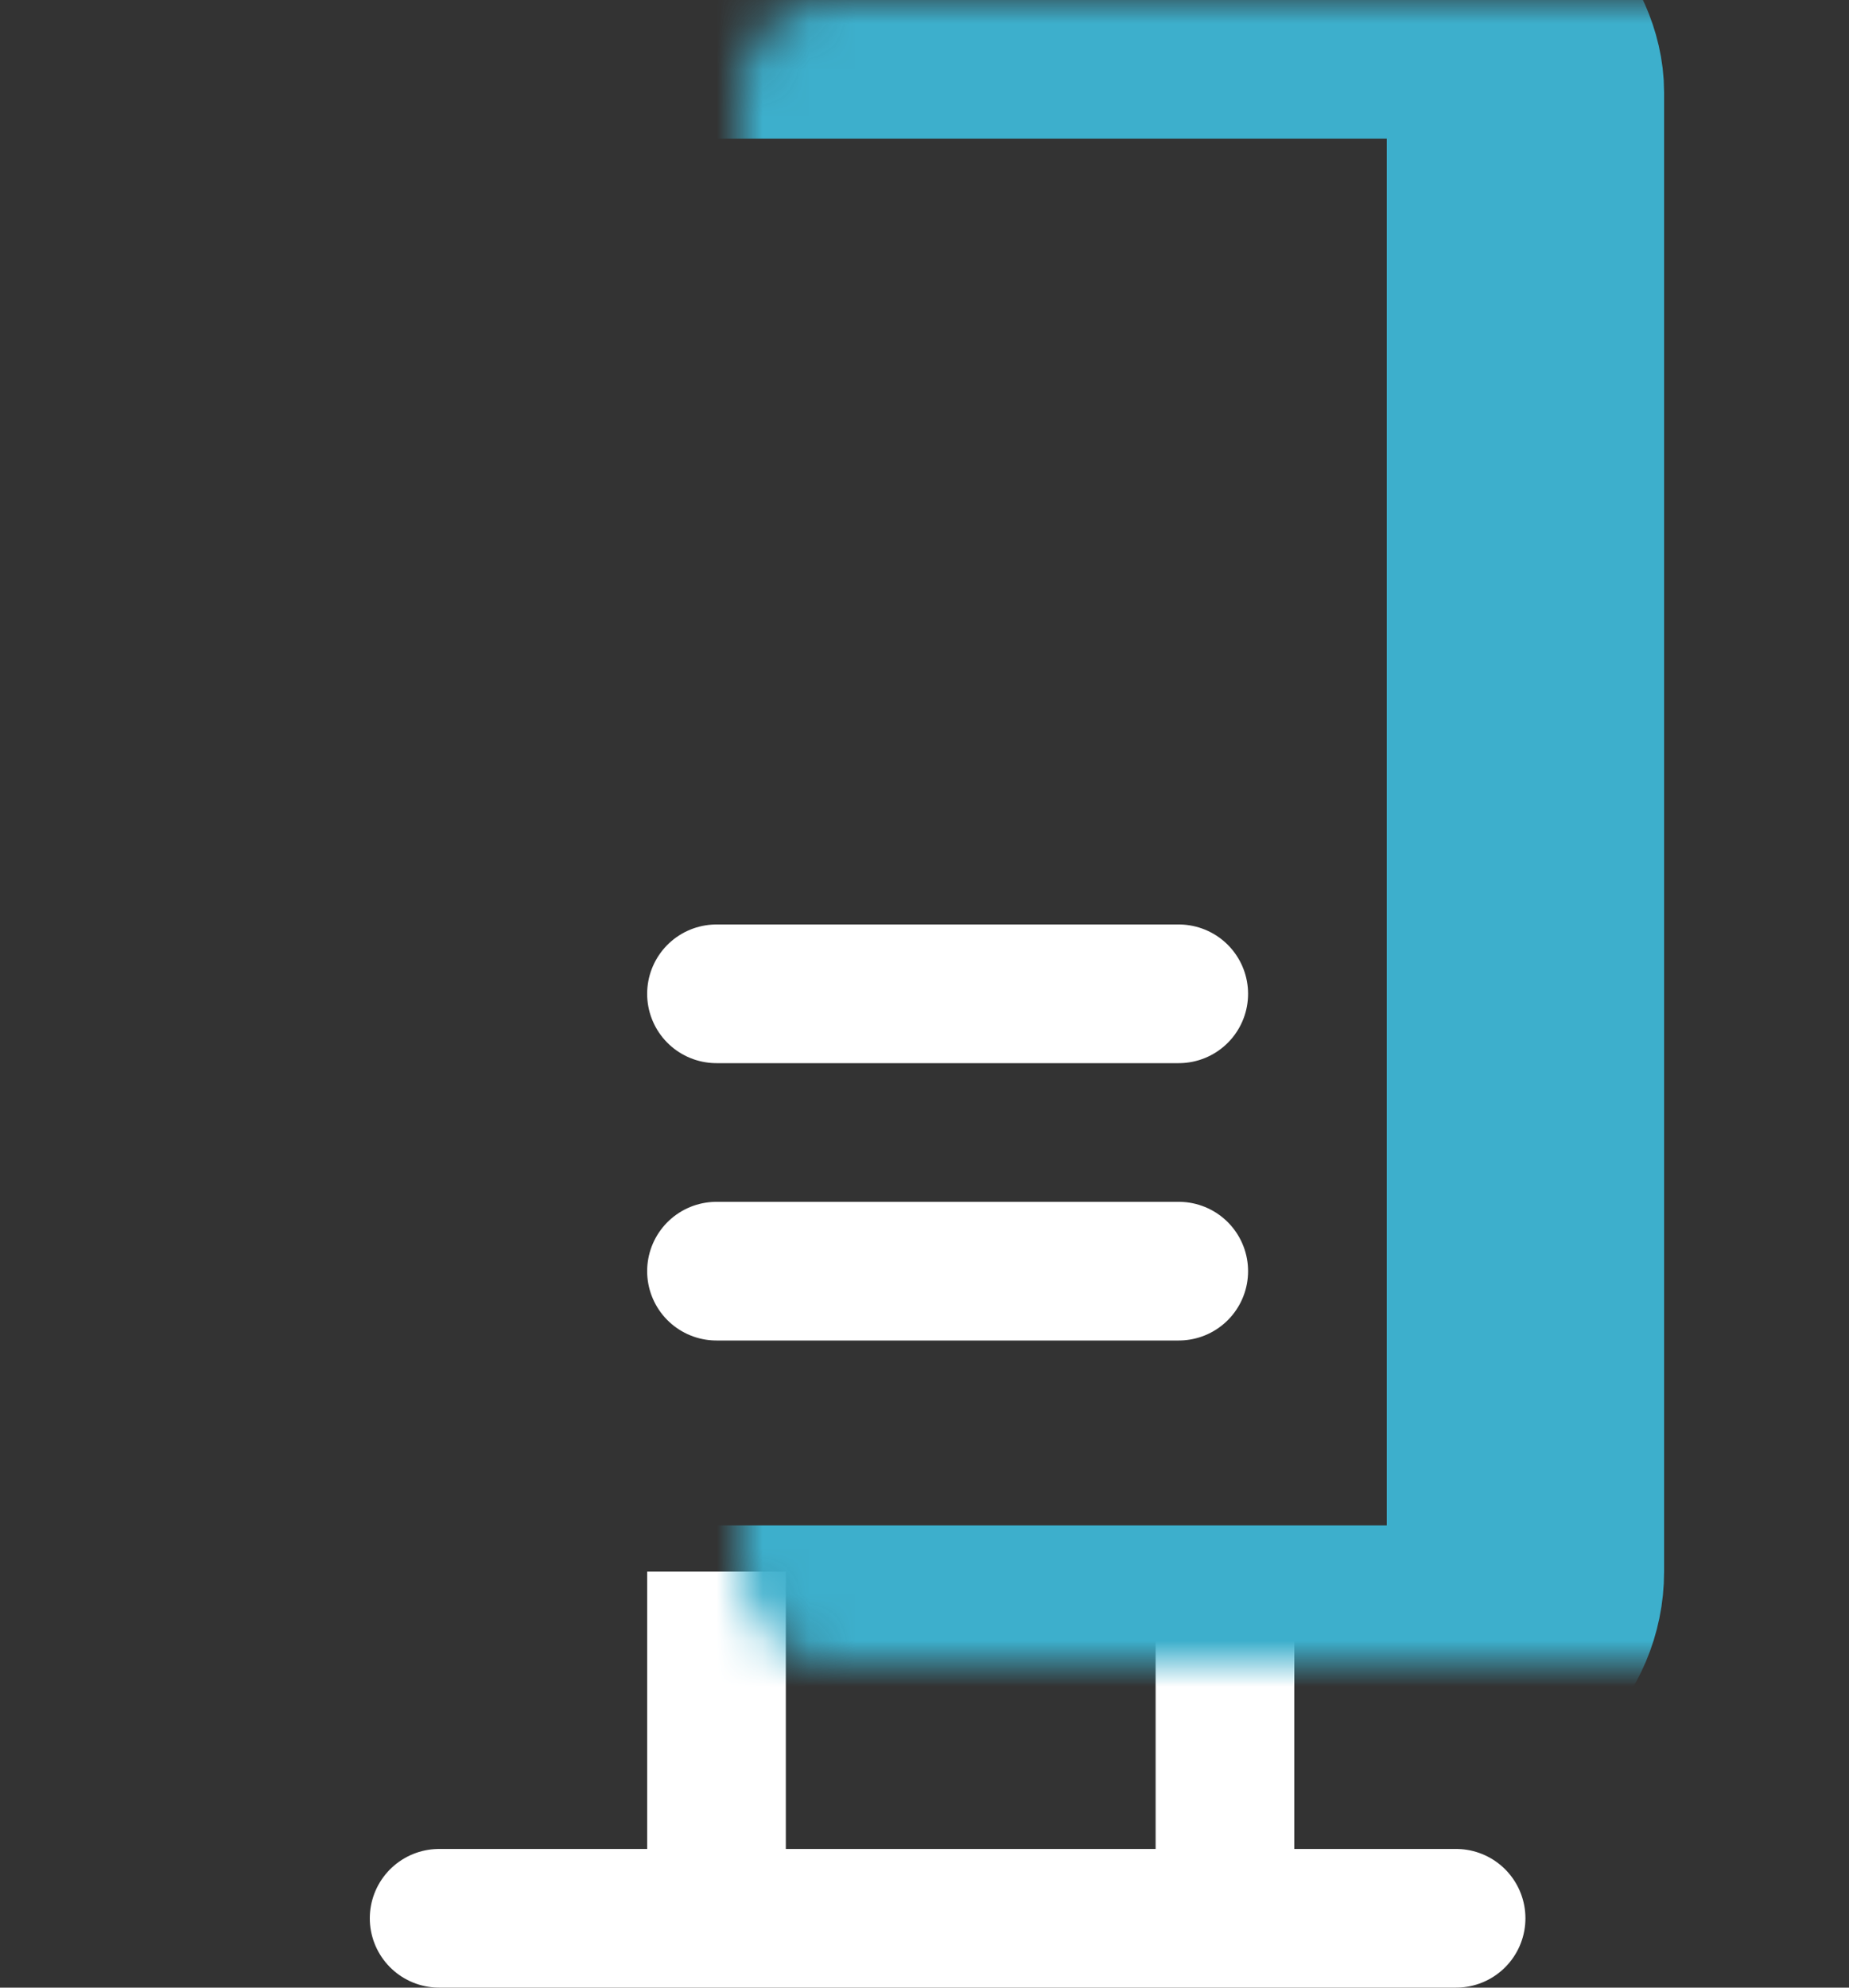 <svg width="40" height="43" viewBox="0 0 40 43" fill="none" xmlns="http://www.w3.org/2000/svg">
<rect x="0" y="0" width="40" height="43" fill="#333333" stroke="none"/>
<line x1="15.5" y1="21.5" x2="25.5" y2="21.5" stroke="white" stroke-width="3" stroke-linecap="round"/>
<line x1="9.5" y1="41.5" x2="31.5" y2="41.5" stroke="white" stroke-width="3" stroke-linecap="round"/>
<line x1="15.5" y1="27.5" x2="25.5" y2="27.5" stroke="white" stroke-width="3" stroke-linecap="round"/>
<rect x="14" y="34" width="3" height="7" fill="white"/>
<rect x="25" y="34" width="3" height="7" fill="white"/>
<mask id="path-6-inside-1_593_32344" fill="white">
<rect x="8" width="25" height="36" rx="2"/>
</mask>
<rect x="8" width="25" height="36" rx="2" stroke="#3DAFCC" stroke-width="6" mask="url(#path-6-inside-1_593_32344)"/>
</svg>
